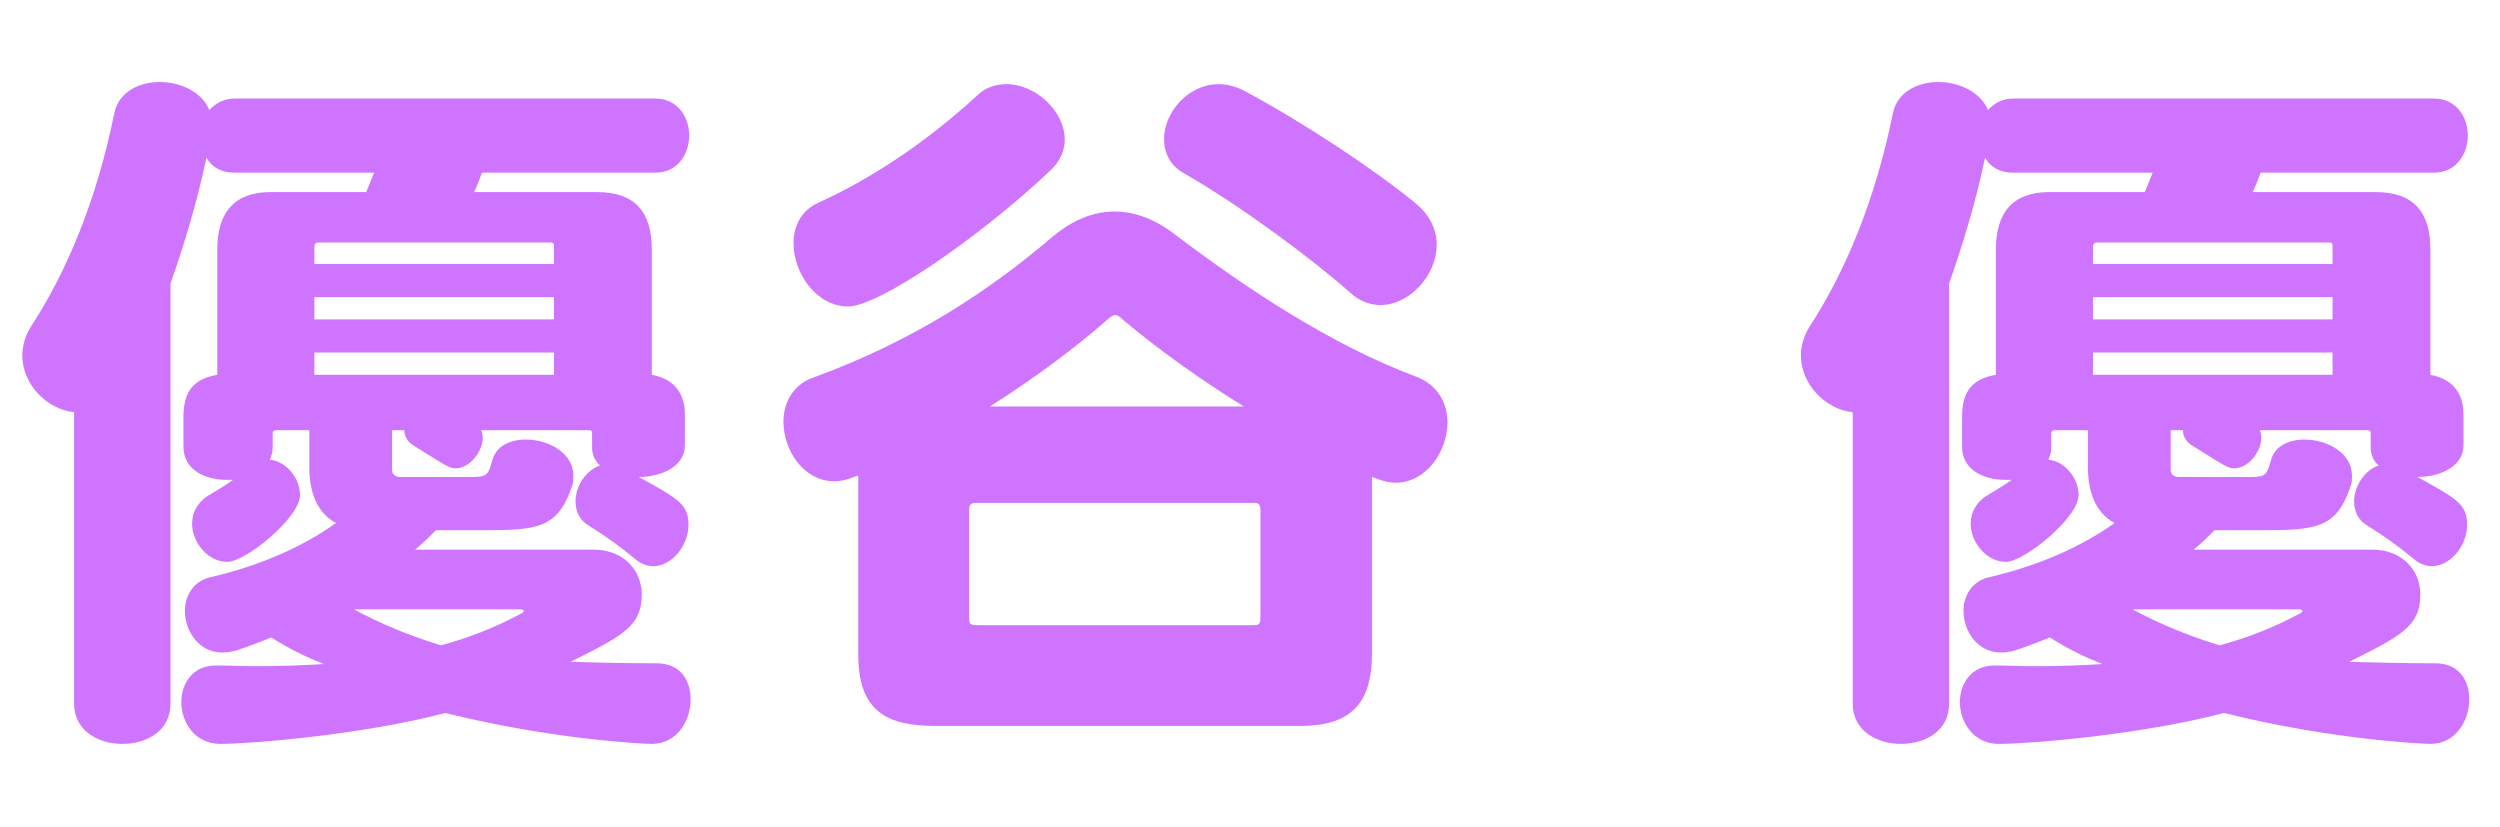 <svg width="278" height="92" viewBox="0 0 278 92" fill="none" xmlns="http://www.w3.org/2000/svg">
<path d="M76.16 46.08V49.52C76.16 51.84 73.6 53.04 71.04 53.04C75.52 55.52 76.56 56.08 76.56 58.4C76.56 60.64 74.72 62.96 72.64 62.96C72 62.96 71.28 62.72 70.64 62.16C68.88 60.72 67.44 59.68 65.52 58.48C64.4 57.84 64 56.8 64 55.76C64 54.08 65.12 52.32 66.72 51.76C66.16 51.28 65.84 50.56 65.84 49.76V48.24C65.84 47.92 65.76 47.84 65.44 47.84H53.52C53.6 48.08 53.68 48.4 53.68 48.64C53.68 50.24 52.24 52.08 50.64 52.08C50 52.08 49.52 51.76 46.08 49.6C45.36 49.2 44.96 48.56 44.96 47.84H43.6V52.24C43.6 52.72 43.92 53.04 44.48 53.04H52.64C54.24 53.04 54.32 52.64 54.72 51.28C55.12 49.6 56.72 48.88 58.48 48.88C61.04 48.88 63.76 50.4 63.76 52.88C63.76 53.28 63.76 53.68 63.6 54.08C62 58.8 59.76 58.96 53.52 58.96H48.48C47.76 59.68 47.04 60.4 46.16 61.12H66C69.44 61.12 71.36 63.52 71.36 66.08C71.36 69.6 69.36 70.64 63.44 73.6C66.4 73.68 69.68 73.76 73.04 73.76C75.68 73.76 76.8 75.68 76.8 77.76C76.8 80.16 75.28 82.72 72.48 82.72C71.6 82.72 61.36 82.24 49.52 79.28C40.48 81.68 28 82.72 24.48 82.72C21.68 82.72 20.16 80.32 20.16 78.08C20.16 76 21.44 74 24 74C25.44 74 26.88 74.08 28.4 74.08C30.96 74.08 33.6 74 36 73.84C34 73.04 32.32 72.24 30.16 70.88C28.8 71.44 27.52 71.92 26.32 72.32C25.76 72.48 25.2 72.56 24.72 72.56C22.16 72.56 20.56 70.24 20.56 67.92C20.56 66.24 21.52 64.56 23.52 64.16C28.64 62.96 33.44 60.96 37.36 58.16C35.12 56.96 34.4 54.48 34.4 52V47.84H30.72C30.4 47.84 30.32 48 30.32 48.24V49.84C30.32 50.32 30.16 50.72 30 51.12C31.84 51.28 33.36 53.2 33.36 55.04C33.36 57.6 27.28 62.48 25.28 62.48C23.12 62.48 21.36 60.32 21.36 58.24C21.36 57.04 21.92 55.84 23.28 55.04C24.08 54.56 25.04 54 25.92 53.36C25.68 53.36 25.44 53.36 25.2 53.36C22.8 53.36 20.4 52.24 20.4 49.68V46.4C20.4 43.68 21.36 42.16 24.16 41.68V27.76C24.16 23.6 26.08 21.36 30.08 21.36H40.72L41.6 19.2H26.08C24.56 19.2 23.52 18.56 22.96 17.52C21.92 22.48 20.48 27.2 18.96 31.52V78.24C18.96 81.28 16.32 82.72 13.6 82.72C10.96 82.72 8.24 81.28 8.24 78.24V45.84C5.2 45.52 2.48 42.72 2.48 39.52C2.48 38.48 2.8 37.36 3.44 36.32C7.36 30.32 10.72 22.4 12.72 12.56C13.2 10.24 15.44 9.12 17.76 9.12C20.08 9.12 22.48 10.24 23.28 12.24C23.92 11.52 24.88 10.96 26.08 10.96H72.88C75.36 10.96 76.64 13.04 76.64 15.04C76.64 17.12 75.36 19.2 72.88 19.2H53.6C53.28 20 53.04 20.72 52.72 21.36H66.4C70.64 21.36 72.48 23.6 72.48 27.76V41.68C75.12 42.16 76.16 43.92 76.16 46.08ZM61.6 35.52V33.04H34.96V35.52H61.6ZM61.6 41.68V39.2H34.96V41.68H61.6ZM61.6 29.36V27.44C61.6 27.04 61.52 26.96 61.12 26.96H35.44C35.12 26.96 34.96 27.12 34.96 27.44V29.36H61.6ZM57.76 67.76H39.36C42.32 69.36 45.6 70.72 49.04 71.76C52 70.96 54.96 69.84 57.92 68.24C58.16 68.16 58.24 68 58.24 67.92C58.24 67.84 58.08 67.76 57.76 67.76ZM144.64 80.72H104C98.64 80.72 95.44 79.12 95.44 72.8V52.88L94.96 53.04C94.16 53.36 93.44 53.52 92.8 53.52C89.36 53.52 87.12 50.08 87.12 46.88C87.12 44.8 88.16 42.8 90.4 42C101.6 37.92 110 32.32 116.96 26.4C119.2 24.48 121.6 23.52 123.92 23.52C126.24 23.52 128.56 24.4 130.88 26.24C138.72 32.16 148 38.32 157.36 41.84C159.84 42.72 160.96 44.8 160.96 46.96C160.96 50.24 158.56 53.68 155.2 53.68C154.56 53.68 153.84 53.52 153.04 53.2L152.56 53.04V72.64C152.56 77.6 150.8 80.72 144.64 80.72ZM140.16 68.64V56.8C140.16 56.16 140 55.92 139.52 55.92H108.56C107.84 55.92 107.76 56.24 107.76 56.8V68.64C107.76 69.52 108 69.52 108.8 69.52H139.28C139.92 69.52 140.16 69.52 140.16 68.64ZM116.72 19.04C108.72 26.56 97.68 34.08 94.32 34.08C90.8 34.08 88.24 30.4 88.24 27.04C88.24 25.2 89.04 23.44 90.96 22.56C96.8 19.92 102.88 15.92 108.64 10.64C109.6 9.68 110.8 9.36 111.92 9.36C115.12 9.36 118.4 12.32 118.4 15.52C118.4 16.72 117.92 17.92 116.72 19.04ZM150.16 32.56C145.92 28.8 138.08 22.96 131.68 19.28C130.08 18.4 129.44 16.96 129.44 15.44C129.44 12.56 132.08 9.36 135.52 9.36C136.48 9.36 137.44 9.6 138.48 10.16C145.04 13.68 152.88 18.88 157.36 22.56C159.04 23.92 159.76 25.6 159.76 27.2C159.76 30.64 156.72 33.92 153.52 33.92C152.4 33.92 151.2 33.52 150.16 32.56ZM123.36 35.36C119.44 38.8 114.88 42.16 110.08 45.2H138.32C133.68 42.32 128.88 38.96 124.64 35.36C124.4 35.12 124.24 35.04 124 35.04C123.84 35.04 123.68 35.12 123.36 35.36ZM273.941 46.08V49.52C273.941 51.84 271.381 53.04 268.821 53.04C273.301 55.52 274.341 56.08 274.341 58.4C274.341 60.64 272.501 62.96 270.421 62.96C269.781 62.96 269.061 62.72 268.421 62.16C266.661 60.72 265.221 59.68 263.301 58.48C262.181 57.84 261.781 56.8 261.781 55.76C261.781 54.08 262.901 52.32 264.501 51.76C263.941 51.28 263.621 50.56 263.621 49.76V48.24C263.621 47.92 263.541 47.84 263.221 47.84H251.301C251.381 48.08 251.461 48.4 251.461 48.64C251.461 50.24 250.021 52.08 248.421 52.08C247.781 52.08 247.301 51.76 243.861 49.6C243.141 49.2 242.741 48.56 242.741 47.84H241.381V52.24C241.381 52.72 241.701 53.04 242.261 53.04H250.421C252.021 53.04 252.101 52.64 252.501 51.28C252.901 49.6 254.501 48.88 256.261 48.88C258.821 48.88 261.541 50.4 261.541 52.88C261.541 53.28 261.541 53.68 261.381 54.08C259.781 58.8 257.541 58.96 251.301 58.96H246.261C245.541 59.68 244.821 60.4 243.941 61.12H263.781C267.221 61.12 269.141 63.52 269.141 66.08C269.141 69.6 267.141 70.64 261.221 73.6C264.181 73.68 267.461 73.76 270.821 73.76C273.461 73.76 274.581 75.68 274.581 77.76C274.581 80.16 273.061 82.72 270.261 82.72C269.381 82.72 259.141 82.24 247.301 79.28C238.261 81.68 225.781 82.72 222.261 82.72C219.461 82.72 217.941 80.32 217.941 78.08C217.941 76 219.221 74 221.781 74C223.221 74 224.661 74.08 226.181 74.08C228.741 74.08 231.381 74 233.781 73.84C231.781 73.04 230.101 72.24 227.941 70.88C226.581 71.44 225.301 71.92 224.101 72.32C223.541 72.48 222.981 72.56 222.501 72.56C219.941 72.56 218.341 70.24 218.341 67.92C218.341 66.24 219.301 64.56 221.301 64.16C226.421 62.96 231.221 60.96 235.141 58.16C232.901 56.96 232.181 54.48 232.181 52V47.84H228.501C228.181 47.84 228.101 48 228.101 48.24V49.84C228.101 50.32 227.941 50.72 227.781 51.12C229.621 51.28 231.141 53.2 231.141 55.04C231.141 57.6 225.061 62.48 223.061 62.48C220.901 62.48 219.141 60.32 219.141 58.24C219.141 57.04 219.701 55.84 221.061 55.04C221.861 54.56 222.821 54 223.701 53.36C223.461 53.36 223.221 53.36 222.981 53.36C220.581 53.36 218.181 52.24 218.181 49.68V46.4C218.181 43.68 219.141 42.16 221.941 41.68V27.76C221.941 23.6 223.861 21.36 227.861 21.36H238.501L239.381 19.2H223.861C222.341 19.2 221.301 18.56 220.741 17.52C219.701 22.48 218.261 27.2 216.741 31.52V78.24C216.741 81.28 214.101 82.72 211.381 82.72C208.741 82.72 206.021 81.28 206.021 78.24V45.84C202.981 45.52 200.261 42.72 200.261 39.52C200.261 38.48 200.581 37.36 201.221 36.32C205.141 30.32 208.501 22.4 210.501 12.56C210.981 10.24 213.221 9.12 215.541 9.12C217.861 9.12 220.261 10.24 221.061 12.24C221.701 11.52 222.661 10.96 223.861 10.96H270.661C273.141 10.96 274.421 13.04 274.421 15.04C274.421 17.12 273.141 19.2 270.661 19.2H251.381C251.061 20 250.821 20.72 250.501 21.36H264.181C268.421 21.36 270.261 23.6 270.261 27.76V41.68C272.901 42.16 273.941 43.92 273.941 46.08ZM259.381 35.52V33.04H232.741V35.52H259.381ZM259.381 41.68V39.2H232.741V41.68H259.381ZM259.381 29.36V27.44C259.381 27.04 259.301 26.96 258.901 26.96H233.221C232.901 26.96 232.741 27.12 232.741 27.44V29.36H259.381ZM255.541 67.76H237.141C240.101 69.36 243.381 70.72 246.821 71.76C249.781 70.96 252.741 69.84 255.701 68.24C255.941 68.16 256.021 68 256.021 67.92C256.021 67.84 255.861 67.76 255.541 67.76Z" fill="#CF74FF"/>
</svg>
